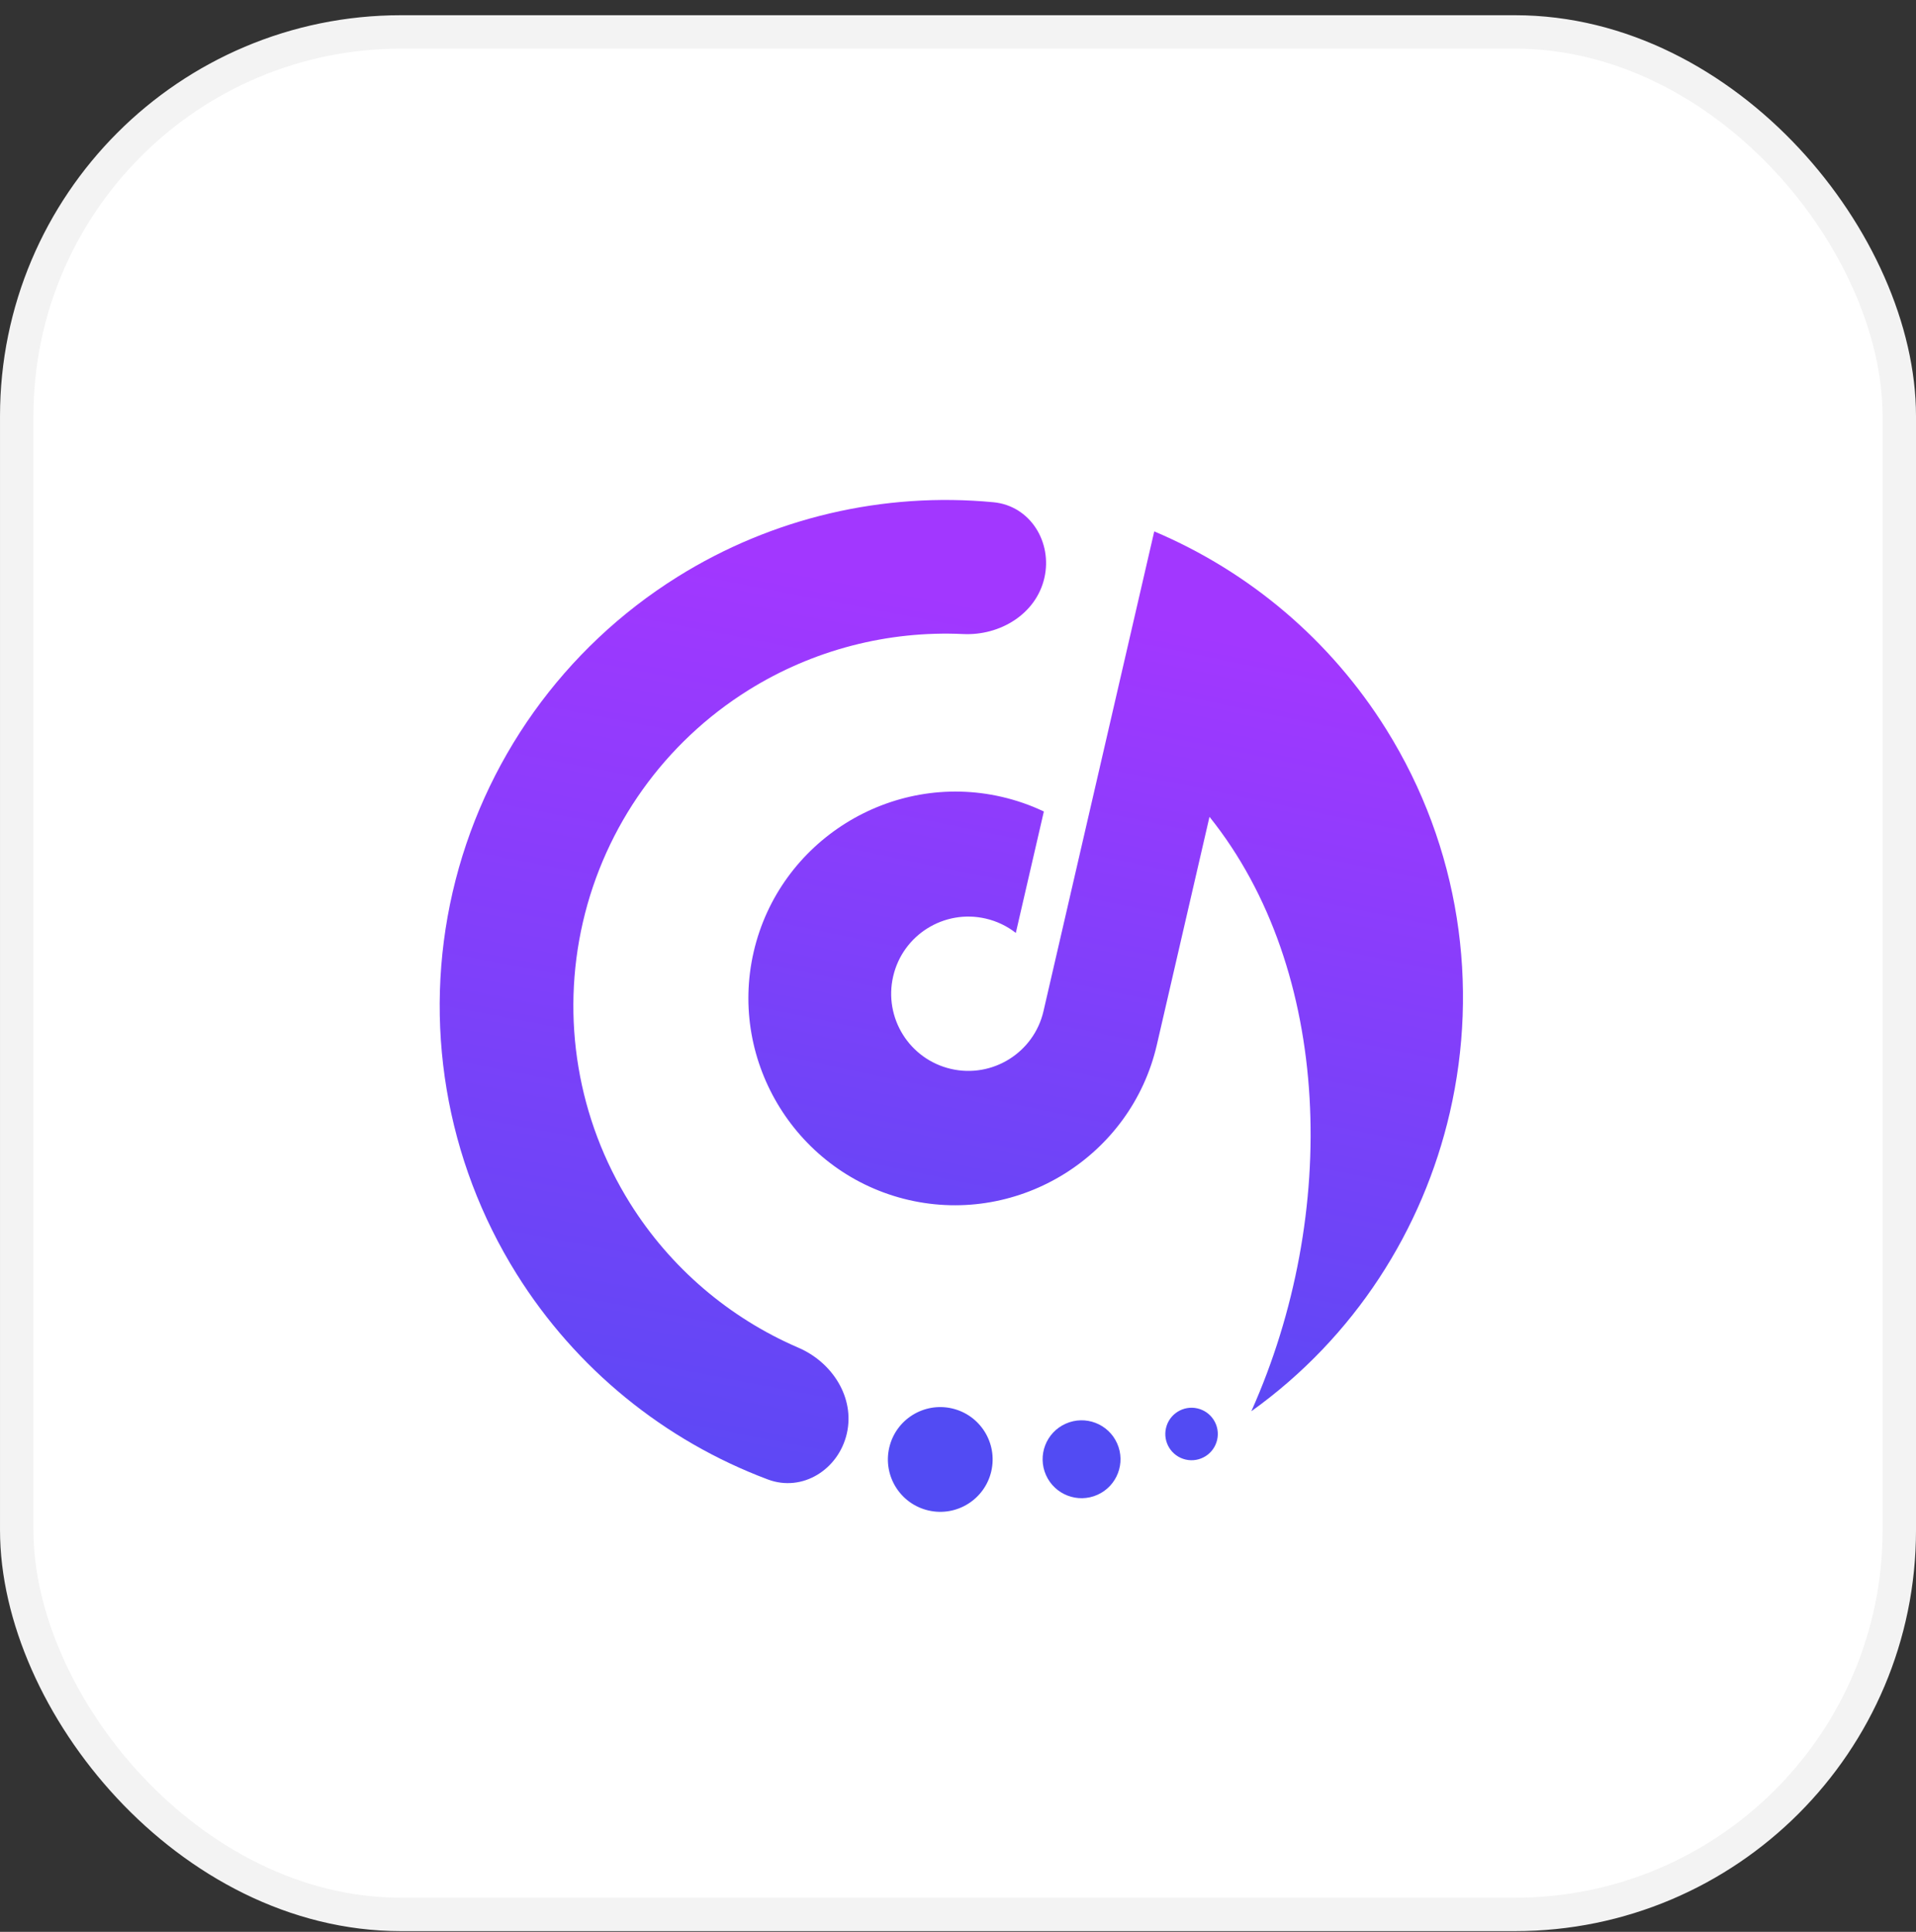 <svg width="120" height="121" viewBox="0 0 120 121" fill="none" xmlns="http://www.w3.org/2000/svg">
<rect x="0" y="0" width="120" height="121" fill="#333333" stroke="none"/>
<g clip-path="url(#clip0_336_14716)">
<g clip-path="url(#clip1_336_14716)">
<rect x="1.047" y="2" width="117.907" height="117.907" rx="24.07" fill="white"/>
<rect x="1.047" y="2" width="117.907" height="117.907" rx="24.07" stroke="#F3F3F3" stroke-width="2.093"/>
<path fill-rule="evenodd" clip-rule="evenodd" d="M42.432 36.13C48.368 32.421 55.329 30.802 62.22 31.457C64.522 31.676 65.928 33.953 65.408 36.206C64.888 38.459 62.634 39.823 60.325 39.713C55.619 39.491 50.919 40.699 46.869 43.23C41.626 46.506 37.898 51.731 36.508 57.755C35.117 63.78 36.176 70.11 39.453 75.353C41.984 79.404 45.678 82.549 50.005 84.412C52.129 85.326 53.556 87.54 53.036 89.793C52.516 92.045 50.254 93.476 48.09 92.663C41.608 90.231 36.062 85.725 32.353 79.789C27.9 72.663 26.46 64.06 28.35 55.872C30.241 47.684 35.306 40.583 42.432 36.13Z" fill="url(#paint0_linear_336_14716)"/>
<path fill-rule="evenodd" clip-rule="evenodd" d="M65.377 50.827L63.621 58.432C63.082 58.011 62.444 57.697 61.734 57.533C59.134 56.933 56.539 58.554 55.939 61.155C55.339 63.755 56.96 66.349 59.56 66.95C62.16 67.55 64.755 65.929 65.355 63.329C65.361 63.302 65.367 63.276 65.373 63.25L72.291 33.283C78.277 35.819 83.336 40.11 86.815 45.671C91.454 53.098 92.638 61.741 90.804 69.683C89.112 77.011 84.853 83.749 78.371 88.392C83.89 76.055 83.451 60.764 75.751 51.161L72.452 65.449C70.849 72.393 63.855 76.761 56.913 75.159C49.969 73.555 45.6 66.564 47.203 59.62C48.806 52.675 55.798 48.307 62.742 49.91C63.668 50.124 64.55 50.434 65.377 50.827Z" fill="url(#paint1_linear_336_14716)"/>
<circle cx="74.628" cy="89.816" r="1.644" transform="rotate(13 74.628 89.816)" fill="#524BF3"/>
<circle cx="67.739" cy="91.398" r="2.439" transform="rotate(-24.045 67.739 91.398)" fill="#524BF3"/>
<circle cx="58.889" cy="91.411" r="3.28" transform="rotate(13 58.889 91.411)" fill="#524BF3"/>
</g>
</g>
<defs>
<linearGradient id="paint0_linear_336_14716" x1="54.145" y1="36.4" x2="41.848" y2="100.613" gradientUnits="userSpaceOnUse">
<stop stop-color="#A237FF"/>
<stop offset="1" stop-color="#524BF3"/>
</linearGradient>
<linearGradient id="paint1_linear_336_14716" x1="81.585" y1="40.991" x2="70.537" y2="94.203" gradientUnits="userSpaceOnUse">
<stop stop-color="#A237FF"/>
<stop offset="1" stop-color="#524BF3"/>
</linearGradient>
<clipPath id="clip0_336_14716">
<rect width="120" height="120" fill="white" transform="translate(0 0.953)"/>
</clipPath>
<clipPath id="clip1_336_14716">
<rect width="120" height="120" fill="white" transform="translate(0 0.953)"/>
</clipPath>
</defs>
</svg>
